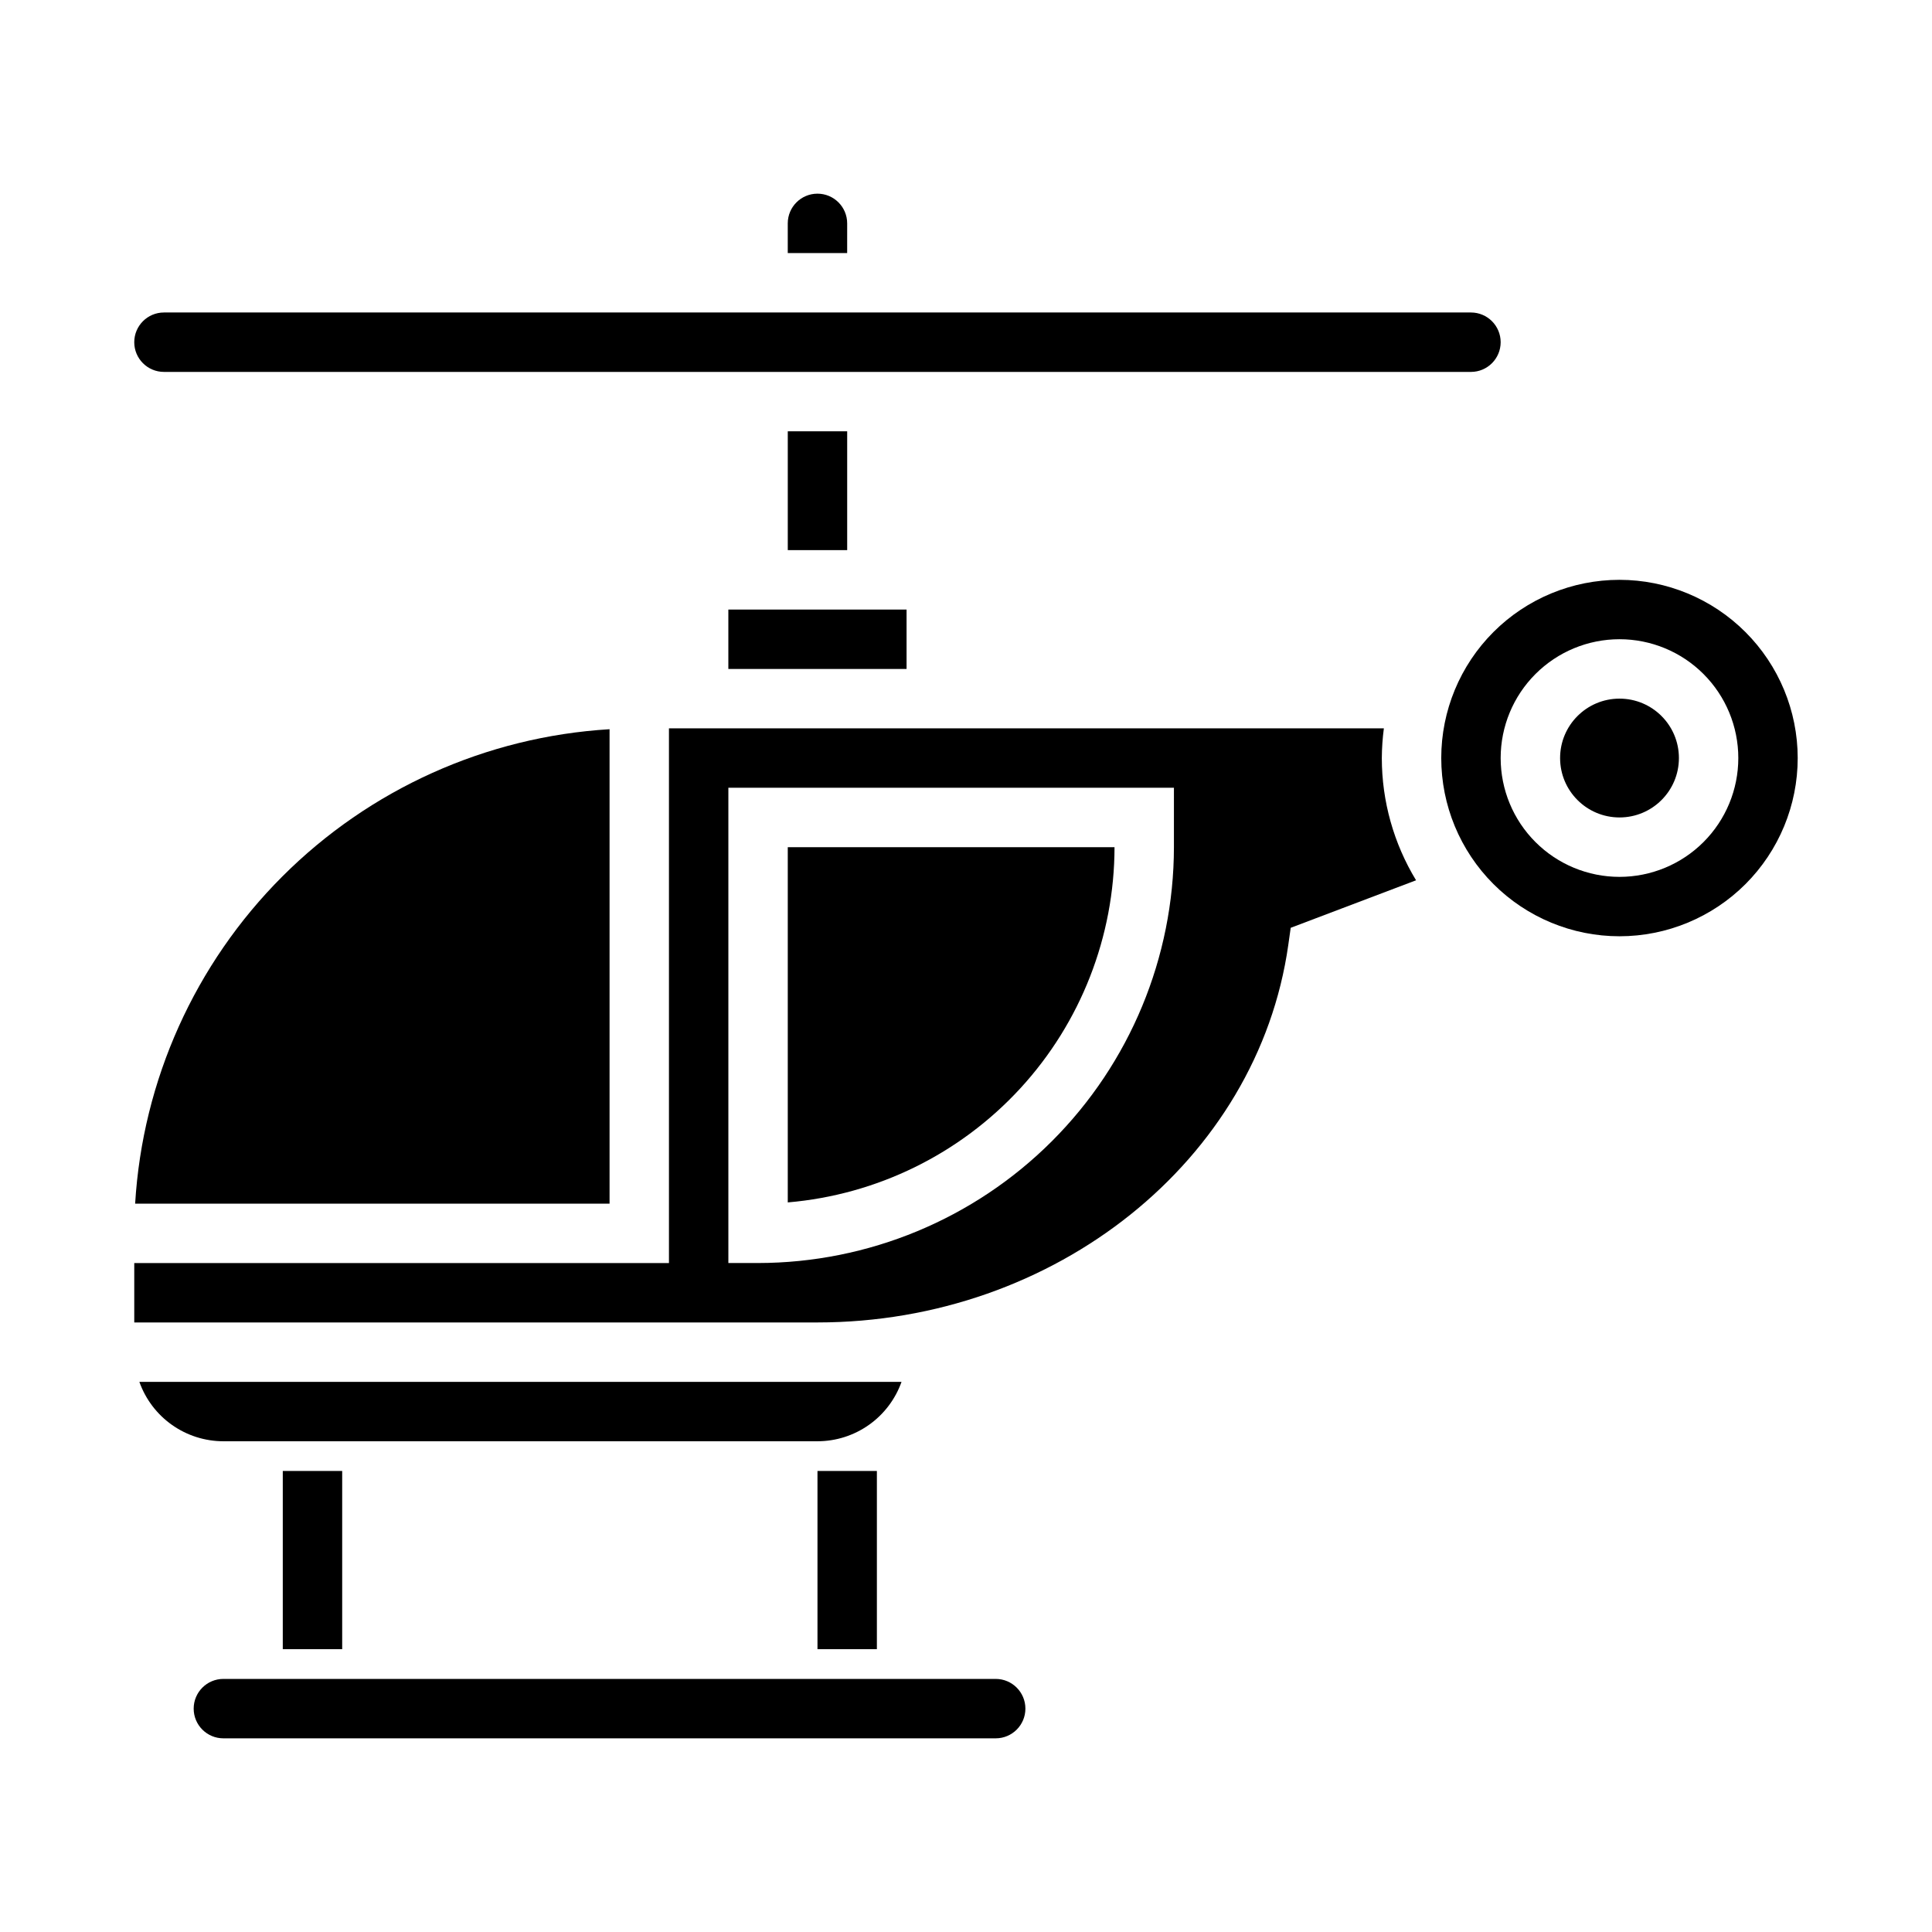 <?xml version="1.0" encoding="UTF-8"?>
<!-- Uploaded to: SVG Repo, www.svgrepo.com, Generator: SVG Repo Mixer Tools -->
<svg fill="#000000" width="800px" height="800px" version="1.1" viewBox="144 144 512 512" xmlns="http://www.w3.org/2000/svg">
 <g>
  <path d="m352.77 258.3h15.742v31.488h-15.742z"/>
  <path d="m305.54 462.98v-125.73c-32.699 1.973-63.547 15.852-86.711 39.016-23.164 23.164-37.043 54.008-39.016 86.711z"/>
  <path d="m360.64 525.95c4.883-0.004 9.645-1.52 13.633-4.34 3.988-2.816 7.004-6.801 8.641-11.402h-201.98c1.633 4.602 4.648 8.586 8.637 11.402 3.988 2.82 8.75 4.336 13.633 4.34z"/>
  <path d="m368.51 203.2c0-4.348-3.527-7.875-7.875-7.875-4.348 0-7.871 3.527-7.871 7.875v7.871h15.742z"/>
  <path d="m573.18 297.66c-12.527 0-24.539 4.973-33.398 13.832s-13.836 20.871-13.836 33.398c0 12.527 4.977 24.539 13.836 33.398 8.859 8.855 20.871 13.832 33.398 13.832s24.539-4.977 33.398-13.832c8.855-8.859 13.832-20.871 13.832-33.398-0.012-12.523-4.992-24.531-13.848-33.383-8.855-8.855-20.859-13.836-33.383-13.848zm0 78.719c-8.352 0-16.359-3.316-22.266-9.223s-9.223-13.914-9.223-22.266c0-8.352 3.316-16.359 9.223-22.266s13.914-9.223 22.266-9.223c8.352 0 16.359 3.316 22.266 9.223s9.223 13.914 9.223 22.266c0 8.352-3.316 16.359-9.223 22.266s-13.914 9.223-22.266 9.223z"/>
  <path d="m337.02 305.54h47.23v15.742h-47.23z"/>
  <path d="m187.45 242.56h346.37c4.348 0 7.871-3.523 7.871-7.871s-3.523-7.875-7.871-7.875h-346.37c-4.348 0-7.871 3.527-7.871 7.875s3.523 7.871 7.871 7.871z"/>
  <path d="m510.75 337.02h-189.47v141.7h-141.7v15.742h181.05c63.039 0 116.67-42.973 124.77-99.977l0.652-4.606 33.219-12.594 0.004 0.004c-5.934-9.766-9.074-20.969-9.078-32.395 0.016-2.633 0.199-5.262 0.543-7.871zm-55.648 31.488c-0.031 29.219-11.652 57.23-32.312 77.895-20.66 20.66-48.676 32.281-77.895 32.312h-7.871v-125.95h118.08z"/>
  <path d="m407.87 588.93h-204.67c-4.348 0-7.875 3.527-7.875 7.875 0 4.348 3.527 7.871 7.875 7.871h204.67c4.348 0 7.871-3.523 7.871-7.871 0-4.348-3.523-7.875-7.871-7.875z"/>
  <path d="m439.36 368.51h-86.594v94.141c23.598-2.004 45.586-12.789 61.621-30.219 16.031-17.43 24.941-40.242 24.973-63.922z"/>
  <path d="m588.93 344.89c0 8.695-7.047 15.742-15.742 15.742-8.695 0-15.746-7.047-15.746-15.742 0-8.695 7.051-15.746 15.746-15.746 8.695 0 15.742 7.051 15.742 15.746"/>
  <path d="m218.94 533.82h15.742v47.23h-15.742z"/>
  <path d="m360.64 533.82h15.742v47.23h-15.742z"/>
 </g>
</svg>